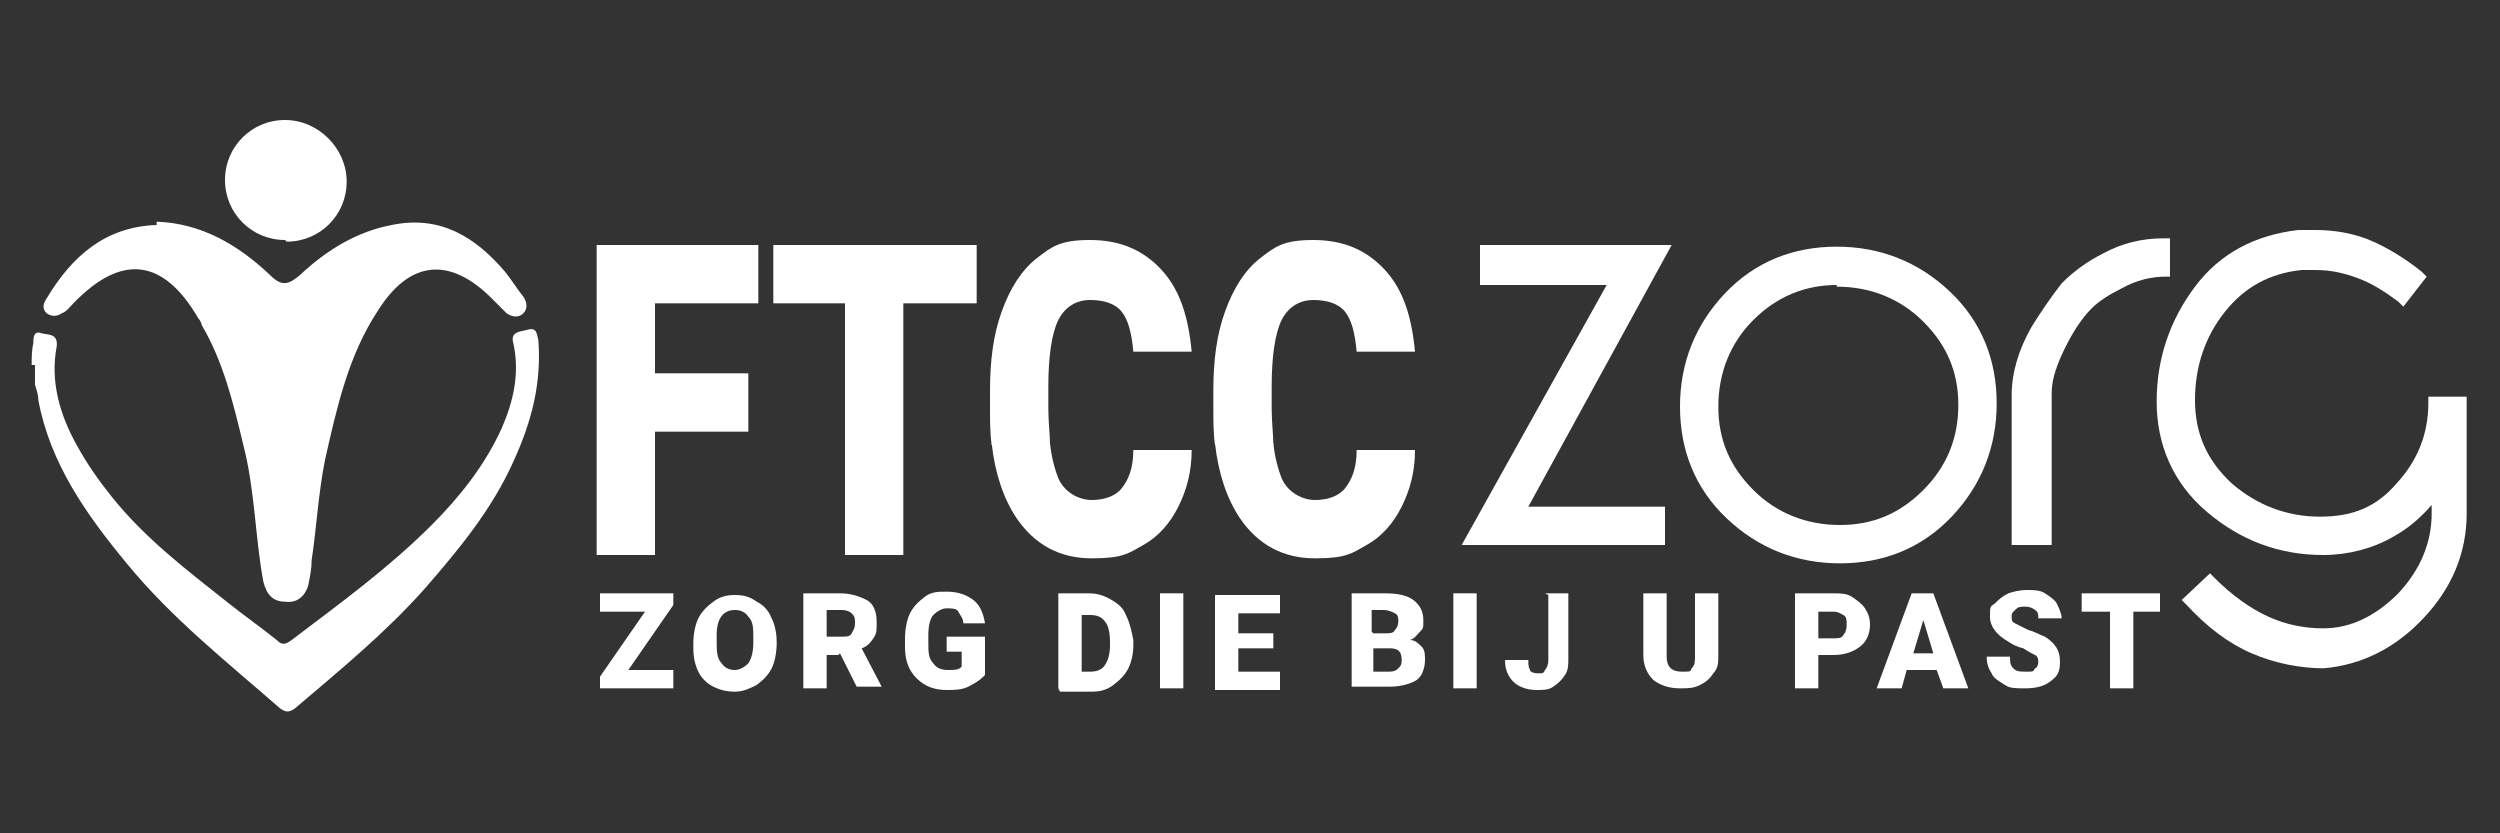 <svg xmlns="http://www.w3.org/2000/svg" id="Laag_1" viewBox="0 0 150 50"><rect x="0" y="0" width="150" height="50" fill="#333333" stroke="none"/><defs><style>      .st0 {        fill: #fff;      }    </style></defs><g><polygon class="st0" points="44.9 25.9 44.9 22.4 39.3 22.4 39.3 18.2 45.5 18.2 45.5 14.7 35.8 14.7 35.8 26.7 39.3 26.7 39.3 25.9 44.9 25.9"></polygon><rect class="st0" x="35.8" y="26.7" width="3.5" height="6.6"></rect><polygon class="st0" points="58.6 18.2 58.6 14.7 46.4 14.7 46.4 18.2 50.7 18.2 50.7 26.7 54.2 26.7 54.2 18.2 58.6 18.2"></polygon><rect class="st0" x="50.7" y="26.7" width="3.5" height="6.6"></rect><path class="st0" d="M62.9,23.2c0-1.8.2-3.2.6-4,.4-.8,1.1-1.2,1.9-1.2s1.5.2,1.9.7c.4.5.6,1.3.7,2.4h3.5c-.2-2.1-.7-3.7-1.8-4.9-1.1-1.2-2.5-1.8-4.3-1.8s-2.3.4-3.2,1.1c-.9.7-1.6,1.8-2.1,3.2s-.7,2.9-.7,4.8v.9c0,.8,0,1.6.1,2.3h3.5c0-.6-.1-1.4-.1-2.2v-1.3h0Z"></path><path class="st0" d="M61,31.1c1.1,1.6,2.6,2.4,4.5,2.4s2.2-.3,3.1-.8,1.6-1.3,2.1-2.3c.5-1,.8-2.1.8-3.4h-3.5c0,1.1-.3,1.8-.7,2.3s-1.1.7-1.8.7-1.6-.4-2-1.3c-.2-.5-.4-1.2-.5-2.1h-3.5c.2,1.8.7,3.3,1.5,4.5Z"></path><path class="st0" d="M76.3,23.2c0-1.8.2-3.2.6-4,.4-.8,1.1-1.2,1.9-1.2s1.5.2,1.9.7c.4.5.6,1.3.7,2.4h3.5c-.2-2.1-.7-3.7-1.8-4.9-1.1-1.2-2.5-1.8-4.3-1.8s-2.3.4-3.2,1.1c-.9.7-1.6,1.8-2.1,3.2s-.7,2.9-.7,4.8v.9c0,.8,0,1.6.1,2.3h3.5c0-.6-.1-1.4-.1-2.2v-1.3h0Z"></path><path class="st0" d="M74.4,31.1c1.1,1.6,2.6,2.4,4.5,2.4s2.2-.3,3.1-.8,1.6-1.3,2.1-2.3c.5-1,.8-2.1.8-3.4h-3.5c0,1.1-.3,1.8-.7,2.3s-1.1.7-1.8.7-1.6-.4-2-1.3c-.2-.5-.4-1.2-.5-2.1h-3.5c.2,1.8.7,3.3,1.5,4.5Z"></path></g><g><path class="st0" d="M37.7,40.2h2.7v1.1h-4.4v-.7l2.7-3.9h-2.7v-1.1h4.4v.7l-2.7,3.9Z"></path><path class="st0" d="M46.6,38.6c0,.5-.1,1.1-.3,1.5s-.5.7-.9,1c-.4.2-.8.4-1.3.4s-.9-.1-1.3-.3-.7-.5-.9-.9c-.2-.4-.3-.9-.3-1.4v-.3c0-.5.1-1.1.3-1.5s.5-.7.9-1,.8-.4,1.3-.4.9.1,1.3.4c.4.2.7.5.9,1,.2.4.3.9.3,1.4v.3h0ZM45.2,38.3c0-.6,0-1-.3-1.3-.2-.3-.5-.4-.8-.4-.7,0-1.1.5-1.1,1.5v.4c0,.5,0,1,.3,1.3.2.3.5.4.8.4s.6-.2.8-.4c.2-.3.3-.7.3-1.3v-.2h0Z"></path><path class="st0" d="M50.3,39.3h-.7v2h-1.4v-5.7h2.2c.7,0,1.2.2,1.6.4s.6.7.6,1.3,0,.7-.2,1c-.2.3-.4.5-.7.6l1.2,2.3h0c0,0-1.5,0-1.5,0l-1-2ZM49.6,38.2h.9c.3,0,.5,0,.6-.2s.2-.3.2-.6,0-.4-.2-.6c-.1-.1-.3-.2-.6-.2h-.9v1.6Z"></path><path class="st0" d="M59,40.6c-.2.2-.5.4-.9.6-.4.2-.9.2-1.3.2-.7,0-1.3-.2-1.8-.7s-.7-1.1-.7-1.9v-.5c0-.5.1-1.1.3-1.5s.5-.7.9-1,.8-.3,1.3-.3c.7,0,1.2.2,1.6.5.4.3.6.8.7,1.4h-1.3c0-.3-.2-.5-.3-.7s-.4-.2-.7-.2-.6.2-.8.4-.3.7-.3,1.2v.4c0,.6,0,1,.3,1.3.2.3.5.4.9.4s.6,0,.8-.2v-.9h-.9v-.9h2.3v2.3h0Z"></path><path class="st0" d="M63.5,41.3v-5.7h1.8c.5,0,.9.1,1.4.4s.7.5.9,1c.2.4.3.9.4,1.4v.3c0,.5-.1,1-.3,1.4s-.5.7-.9,1-.8.4-1.3.4h-1.9ZM64.9,36.7v3.6h.5c.4,0,.7-.1.9-.4.2-.3.3-.7.3-1.2v-.2c0-.5-.1-1-.3-1.2-.2-.3-.5-.4-.9-.4h-.5Z"></path><path class="st0" d="M71,41.3h-1.4v-5.7h1.4v5.7Z"></path><path class="st0" d="M76.4,38.9h-2.1v1.4h2.5v1.1h-3.9v-5.7h3.9v1.1h-2.5v1.2h2.1v1h0Z"></path><path class="st0" d="M81.1,41.3v-5.7h2c.7,0,1.3.1,1.7.4s.6.7.6,1.2,0,.5-.2.7-.3.4-.6.5c.3,0,.5.2.7.4s.2.5.2.8c0,.5-.2,1-.5,1.2s-.9.4-1.6.4h-2.3ZM82.4,38h.7c.3,0,.5,0,.6-.2.1-.1.2-.3.2-.5s0-.4-.2-.5-.4-.2-.7-.2h-.7v1.3h0ZM82.4,38.9v1.4h.9c.2,0,.4,0,.6-.2s.2-.3.2-.5c0-.5-.2-.7-.7-.7h-1Z"></path><path class="st0" d="M88.6,41.3h-1.4v-5.7h1.4v5.7Z"></path><path class="st0" d="M92.7,35.6h1.4v3.9c0,.4,0,.7-.2,1s-.4.5-.7.7c-.3.2-.6.2-1,.2-.6,0-1.1-.2-1.4-.5s-.5-.7-.5-1.3h1.4c0,.3,0,.4.1.6,0,.1.2.2.5.2s.3,0,.4-.2c.1-.1.2-.3.2-.6v-3.9h0Z"></path><path class="st0" d="M103.1,35.6v3.7c0,.4,0,.8-.3,1.1-.2.3-.4.5-.8.7s-.7.2-1.2.2c-.7,0-1.2-.2-1.6-.5-.4-.4-.6-.9-.6-1.5v-3.7h1.4v3.8c0,.6.3.9.9.9s.5,0,.6-.2c.2-.2.2-.4.2-.8v-3.7h1.4Z"></path><path class="st0" d="M109.1,39.4v1.9h-1.4v-5.7h2.3c.4,0,.8,0,1.1.2.3.2.6.4.8.7s.3.6.3,1c0,.5-.2,1-.6,1.3s-.9.5-1.6.5h-.9ZM109.1,38.3h.9c.3,0,.5,0,.6-.2.1-.1.2-.3.2-.6s0-.5-.2-.6-.3-.2-.6-.2h-.9v1.6h0Z"></path><path class="st0" d="M116.3,40.2h-1.9l-.3,1.1h-1.5l2.1-5.7h1.3l2.1,5.7h-1.5l-.4-1.1ZM114.8,39.2h1.2l-.6-2-.6,2Z"></path><path class="st0" d="M122.3,39.8c0-.2,0-.4-.2-.5s-.4-.2-.7-.4c-.4-.1-.6-.2-.9-.4-.7-.4-1.1-.9-1.1-1.5s0-.6.3-.8c.2-.2.4-.4.8-.6.3-.1.7-.2,1.1-.2s.8,0,1.1.2.6.4.7.6.3.6.3.9h-1.4c0-.2,0-.4-.2-.5-.1-.1-.3-.2-.6-.2s-.4,0-.6.2-.2.2-.2.4,0,.3.2.4.4.2.8.4c.4.1.7.3,1,.4.6.4.9.8.9,1.5s-.2.9-.6,1.2c-.4.3-.9.4-1.5.4s-.9,0-1.2-.2-.7-.4-.8-.7c-.2-.3-.3-.6-.3-1h1.4c0,.3,0,.5.2.7.2.2.4.2.8.2s.4,0,.5-.2c.1,0,.2-.2.2-.4Z"></path><path class="st0" d="M129.7,36.7h-1.7v4.6h-1.4v-4.6h-1.7v-1.1h4.7v1.1Z"></path></g><g><path class="st0" d="M9.4,13.3c2.7.1,4.9,1.4,6.8,3.2.7.7,1.1.6,1.8,0,1.6-1.5,3.4-2.6,5.5-3,2.9-.6,5,.7,6.8,2.8.4.5.7,1,1.1,1.5.2.3.3.7,0,1-.3.3-.7.2-1,0-.3-.3-.6-.6-.9-.9-2.5-2.5-4.9-2.3-6.8.7-1.8,2.7-2.5,5.9-3.2,9-.4,2-.5,4-.8,6,0,.5-.1,1-.2,1.5-.2.7-.7,1.1-1.4,1-.7,0-1.1-.4-1.3-1.2-.5-2.7-.5-5.5-1.2-8.2-.6-2.5-1.2-5-2.5-7.2,0-.1-.1-.3-.2-.4-2.1-3.6-4.6-3.9-7.5-.9-.2.2-.4.5-.7.6-.3.2-.6.2-.9,0-.3-.3-.2-.6,0-.9,1.5-2.5,3.5-4.3,6.6-4.4Z"></path><path class="st0" d="M1.9,21.9c0-.4,0-.9.1-1.3,0-.3,0-.8.5-.6.4.1,1,0,.9.8-.4,2.1.2,4.1,1.2,5.9.6,1.1,1.3,2.1,2.1,3.1,2,2.5,4.5,4.4,6.9,6.3,1,.8,2,1.5,3,2.3.3.3.5.3.9,0,2.9-2.2,5.8-4.3,8.4-6.9,1.7-1.7,3.2-3.6,4.2-5.8.7-1.6,1.1-3.3.7-5.1-.2-.7.4-.7.8-.8.6-.2.6.2.7.6.2,2.6-.4,4.9-1.5,7.3-1.3,2.9-3.3,5.3-5.3,7.6-2.4,2.7-5.1,4.9-7.8,7.2-.4.3-.6.2-.9,0-3.2-2.8-6.5-5.4-9.2-8.7-2.4-2.9-4.6-6-5.3-9.8,0-.3-.1-.6-.2-.9,0-.4,0-.8,0-1.2Z"></path><path class="st0" d="M17.1,14.4c-2,0-3.6-1.6-3.6-3.6s1.6-3.6,3.6-3.6c2,0,3.7,1.7,3.7,3.7,0,2-1.6,3.6-3.6,3.6Z"></path></g><g><polygon class="st0" points="87.7 32.7 96.4 17.1 88.8 17.1 88.8 14.7 100.3 14.7 91.7 30.4 99.9 30.4 99.9 32.7 87.7 32.7"></polygon><path class="st0" d="M89.3,16.7v-1.5h10.3l-8.6,15.7h8.5v1.5h-11.1l8.6-15.7s-7.8,0-7.8,0Z"></path><path class="st0" d="M110.4,33.8c-2.6,0-4.9-.9-6.8-2.7-1.9-1.8-2.8-4.1-2.8-6.7s.9-4.9,2.7-6.8,4.1-2.8,6.7-2.8,4.9.9,6.8,2.7c1.9,1.8,2.8,4.1,2.8,6.7s-.9,4.9-2.7,6.8c-1.8,1.9-4.1,2.8-6.7,2.8ZM110.2,17.1c-1.9,0-3.6.7-5,2.1-1.4,1.4-2.1,3.2-2.1,5.2s.7,3.6,2.1,5,3.2,2.1,5.2,2.1,3.6-.7,5-2.1c1.4-1.4,2.1-3.1,2.1-5.1s-.7-3.6-2.1-5c-1.4-1.4-3.2-2.1-5.2-2.1Z"></path><path class="st0" d="M110.2,15.2c2.5,0,4.7.9,6.5,2.6s2.7,3.9,2.7,6.4-.9,4.6-2.6,6.5c-1.8,1.8-3.9,2.7-6.4,2.7s-4.7-.9-6.5-2.6-2.7-3.9-2.7-6.4.9-4.7,2.6-6.5c1.7-1.8,3.9-2.7,6.4-2.7ZM110.2,16.7c-2.1,0-3.8.7-5.3,2.3-1.5,1.5-2.2,3.3-2.2,5.4s.7,3.9,2.3,5.3c1.5,1.4,3.3,2.2,5.4,2.2s3.8-.7,5.3-2.3c1.5-1.5,2.2-3.3,2.2-5.4s-.7-3.8-2.3-5.3c-1.5-1.5-3.3-2.2-5.4-2.2Z"></path><path class="st0" d="M120.7,32.8v-9.1c0-1.3.4-2.7,1.2-4.1.5-.8,1.1-1.7,1.8-2.6.7-.7,1.5-1.3,2.5-1.8,1.1-.6,2.3-.9,3.6-.9h.4v2.3c.1,0-.3,0-.3,0-.8,0-1.7.2-2.6.7-.8.4-1.4.8-1.8,1.2-.7.7-1.3,1.7-1.8,2.8-.4.9-.6,1.6-.6,2.3v9.1s-2.4,0-2.4,0Z"></path><path class="st0" d="M122.6,32.4h-1.5v-8.6c0-1.3.4-2.6,1.2-3.9.5-.8,1.1-1.6,1.8-2.5.7-.7,1.4-1.2,2.3-1.7,1.1-.5,2.2-.8,3.4-.8v1.5c-.8,0-1.8.2-2.7.7-.8.4-1.4.8-1.9,1.3-.7.8-1.4,1.7-1.9,2.9-.4.9-.6,1.7-.6,2.5v8.6h0Z"></path><path class="st0" d="M139.5,40.1c-1.5,0-3-.3-4.4-.9s-2.7-1.6-3.9-2.9l-.3-.3,1.7-1.6.3.3c1,1,2.1,1.8,3.2,2.3s2.2.7,3.3.7c1.6,0,3.1-.7,4.5-2.1,1.3-1.4,2-3,2-4.8v-.5c-.7.8-1.4,1.4-2.3,1.9-1.2.7-2.7,1.1-4.2,1.1-2.7,0-5-.9-7-2.6s-3-4-3-6.6.8-4.9,2.3-6.9,3.6-3.1,6.2-3.4c.2,0,.6,0,1,0,1.2,0,2.4.2,3.5.7.9.4,1.9,1,2.9,1.8l.3.3-1.4,1.8-.3-.3c-.8-.6-1.6-1.1-2.4-1.4-.8-.3-1.6-.5-2.6-.5s-.6,0-.8,0c-1.9.2-3.4,1-4.6,2.5-1.2,1.5-1.8,3.3-1.8,5.3s.7,3.6,2.2,5c1.5,1.3,3.3,2,5.3,2s3.4-.6,4.6-2c1.2-1.3,1.9-2.9,1.9-4.8v-.4h2.3v7c0,2.4-.9,4.5-2.6,6.3s-3.7,2.8-6,3h0Z"></path><path class="st0" d="M145,16.7l-.9,1.1c-.8-.7-1.7-1.2-2.5-1.5-.8-.4-1.7-.5-2.7-.5s-.6,0-.8,0c-2,.2-3.6,1.1-4.9,2.7-1.2,1.6-1.9,3.4-1.9,5.6s.8,3.8,2.4,5.3,3.5,2.1,5.6,2.1,3.6-.7,5-2.1,2-3.1,2-5.1h1.5v6.6c0,2.3-.8,4.3-2.5,6-1.6,1.7-3.6,2.7-5.8,2.9-1.4,0-2.9-.3-4.2-.9s-2.6-1.5-3.8-2.8l1.1-1c1.1,1.1,2.1,1.9,3.3,2.4,1.2.5,2.3.8,3.5.8,1.8,0,3.4-.7,4.8-2.2,1.4-1.5,2.1-3.2,2.1-5.1v-1.7c-.8,1.2-1.8,2.1-3,2.8s-2.5,1-4,1c-2.6,0-4.8-.8-6.7-2.5s-2.8-3.8-2.8-6.3.7-4.7,2.2-6.6c1.5-1.9,3.4-2.9,5.9-3.2.2,0,.5,0,1,0,1.2,0,2.3.2,3.3.7.9.4,1.8.9,2.8,1.7Z"></path></g></svg>